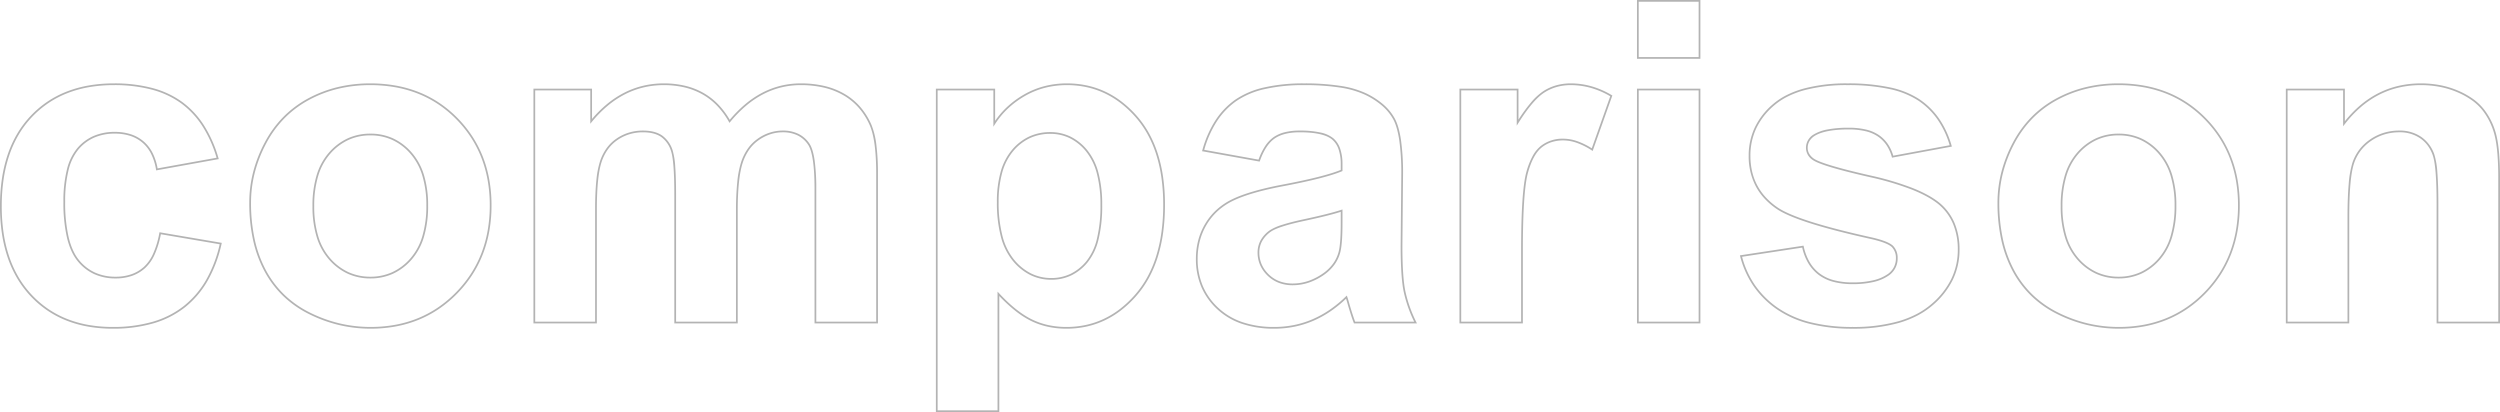 <svg xmlns="http://www.w3.org/2000/svg" width="1440.802" height="237.489" viewBox="0 0 1440.802 237.489"><path d="M-514.327-185.9h36.537v33.881h-36.537Zm35.537,1h-34.537v31.881h34.537Zm-913.335,47.057a85.271,85.271,0,0,1,22.151,2.657,51.992,51.992,0,0,1,17.158,8,50.326,50.326,0,0,1,12.566,13.459,72.353,72.353,0,0,1,8.422,18.99l.156.534-.547.1-35.529,6.413-.084-.5a31.634,31.634,0,0,0-2.845-9.057,20.633,20.633,0,0,0-5.015-6.453,20.752,20.752,0,0,0-7.025-3.89,28.69,28.69,0,0,0-8.9-1.3,29.4,29.4,0,0,0-11.736,2.251,25.087,25.087,0,0,0-9.068,6.744,29.567,29.567,0,0,0-5.823,12.05,74.5,74.5,0,0,0-1.96,18.291,89.309,89.309,0,0,0,1.994,20.277c1.315,5.527,3.308,9.96,5.924,13.174a25.639,25.639,0,0,0,9.226,7.259,28.536,28.536,0,0,0,11.948,2.421,27.531,27.531,0,0,0,9.036-1.411,21.191,21.191,0,0,0,7.2-4.216,23.039,23.039,0,0,0,5.38-7.661,51.581,51.581,0,0,0,3.567-11.851l.091-.482.484.082,35.424,6.032-.117.515a76.386,76.386,0,0,1-7.99,21.227,53.532,53.532,0,0,1-13.053,15.35A53.521,53.521,0,0,1-1369.314.448a82.758,82.758,0,0,1-23.443,3.087,81.726,81.726,0,0,1-14.073-1.169,64.653,64.653,0,0,1-12.59-3.513,57.14,57.14,0,0,1-11.1-5.861,58.11,58.11,0,0,1-9.587-8.2,58.513,58.513,0,0,1-7.729-10.276,64.355,64.355,0,0,1-5.517-12.069,79.649,79.649,0,0,1-3.305-13.848,106.254,106.254,0,0,1-1.1-15.621,107.955,107.955,0,0,1,1.1-15.783,80.257,80.257,0,0,1,3.317-13.955,64.207,64.207,0,0,1,5.537-12.121,57.835,57.835,0,0,1,7.758-10.273,57.7,57.7,0,0,1,9.648-8.176,57.62,57.62,0,0,1,11.21-5.841,66.183,66.183,0,0,1,12.759-3.5A84.513,84.513,0,0,1-1392.125-137.841Zm59.181,42.852a70.938,70.938,0,0,0-8.145-18.195,49.328,49.328,0,0,0-12.316-13.194,51.006,51.006,0,0,0-16.83-7.841,84.28,84.28,0,0,0-21.89-2.623,83.511,83.511,0,0,0-14.126,1.151,65.164,65.164,0,0,0-12.566,3.447,56.624,56.624,0,0,0-11.016,5.739,56.711,56.711,0,0,0-9.48,8.035,56.83,56.83,0,0,0-7.623,10.1,63.2,63.2,0,0,0-5.45,11.931,79.249,79.249,0,0,0-3.275,13.781,106.934,106.934,0,0,0-1.093,15.636,105.247,105.247,0,0,0,1.089,15.473,78.635,78.635,0,0,0,3.263,13.674A63.377,63.377,0,0,0-1446.972-26a57.5,57.5,0,0,0,7.6,10.1,57.107,57.107,0,0,0,9.422,8.063,56.135,56.135,0,0,0,10.9,5.758,63.66,63.66,0,0,0,12.395,3.458,80.725,80.725,0,0,0,13.9,1.154A81.768,81.768,0,0,0-1369.6-.511a52.521,52.521,0,0,0,17.884-9.112,52.54,52.54,0,0,0,12.809-15.065,74.992,74.992,0,0,0,7.763-20.435l-33.9-5.773a51.856,51.856,0,0,1-3.548,11.6,24.021,24.021,0,0,1-5.623,7.989,22.188,22.188,0,0,1-7.535,4.415,28.527,28.527,0,0,1-9.364,1.466,29.528,29.528,0,0,1-12.365-2.511,26.632,26.632,0,0,1-9.586-7.537c-2.712-3.332-4.772-7.9-6.121-13.574a90.283,90.283,0,0,1-2.021-20.508,75.483,75.483,0,0,1,1.992-18.541,30.546,30.546,0,0,1,6.034-12.453,26.083,26.083,0,0,1,9.428-7.009,30.4,30.4,0,0,1,12.134-2.333,29.688,29.688,0,0,1,9.213,1.353,21.747,21.747,0,0,1,7.361,4.078,21.627,21.627,0,0,1,5.26,6.763,32.212,32.212,0,0,1,2.853,8.845Zm88.531-42.852a83.629,83.629,0,0,1,14.639,1.245,69.033,69.033,0,0,1,13.272,3.738,63.707,63.707,0,0,1,11.894,6.234,67,67,0,0,1,10.5,8.724,68.741,68.741,0,0,1,8.583,10.625,65.281,65.281,0,0,1,6.133,11.944,70.175,70.175,0,0,1,3.678,13.251,84.093,84.093,0,0,1,1.225,14.547,84.745,84.745,0,0,1-1.237,14.674,70.927,70.927,0,0,1-3.714,13.377,66.107,66.107,0,0,1-6.192,12.07,69.775,69.775,0,0,1-8.666,10.752,69.107,69.107,0,0,1-10.546,8.833,64,64,0,0,1-11.834,6.313,67.445,67.445,0,0,1-13.112,3.787,79.876,79.876,0,0,1-14.377,1.261,78.81,78.81,0,0,1-18.152-2.1,80.51,80.51,0,0,1-17.291-6.3,60.053,60.053,0,0,1-14.872-10.378,58.115,58.115,0,0,1-10.827-14.3,69.469,69.469,0,0,1-6.593-18.008,99.556,99.556,0,0,1-2.193-21.5,71.155,71.155,0,0,1,2.2-17.544,77.589,77.589,0,0,1,6.587-16.961,63.009,63.009,0,0,1,10.629-14.723,60.377,60.377,0,0,1,14.3-10.776,70.6,70.6,0,0,1,17.051-6.591A79.832,79.832,0,0,1-1244.414-137.841Zm.253,140.376a78.9,78.9,0,0,0,14.2-1.245,66.449,66.449,0,0,0,12.917-3.73A63,63,0,0,0-1205.4-8.654a68.1,68.1,0,0,0,10.392-8.706,68.773,68.773,0,0,0,8.542-10.6,65.125,65.125,0,0,0,6.1-11.887,69.93,69.93,0,0,0,3.661-13.188,83.761,83.761,0,0,0,1.221-14.5,83.073,83.073,0,0,0-1.21-14.374,69.172,69.172,0,0,0-3.625-13.062,64.251,64.251,0,0,0-6.039-11.76,67.737,67.737,0,0,0-8.458-10.47,66,66,0,0,0-10.347-8.594,62.705,62.705,0,0,0-11.707-6.136,68.017,68.017,0,0,0-13.08-3.683,82.628,82.628,0,0,0-14.464-1.229,78.831,78.831,0,0,0-18.677,2.167,69.6,69.6,0,0,0-16.81,6.5,59.381,59.381,0,0,0-14.062,10.6,62.01,62.01,0,0,0-10.459,14.49,76.6,76.6,0,0,0-6.5,16.742,70.159,70.159,0,0,0-2.166,17.3,98.553,98.553,0,0,0,2.17,21.28,68.464,68.464,0,0,0,6.5,17.749,57.109,57.109,0,0,0,10.64,14.057,59.05,59.05,0,0,0,14.625,10.2A79.489,79.489,0,0,0-1262.083.462,77.807,77.807,0,0,0-1244.161,2.535ZM-1075.2-137.841a52.823,52.823,0,0,1,12.161,1.341,40.573,40.573,0,0,1,10.468,4.034,38.111,38.111,0,0,1,8.746,6.759,46.029,46.029,0,0,1,6.64,8.865,72.356,72.356,0,0,1,8.8-8.9,54.777,54.777,0,0,1,9.988-6.732,47.778,47.778,0,0,1,10.7-4.026,48.392,48.392,0,0,1,11.405-1.342,59.277,59.277,0,0,1,13.775,1.516A42.172,42.172,0,0,1-971-131.765a36.239,36.239,0,0,1,9.072,7.518,40.214,40.214,0,0,1,6.436,10.356A44.554,44.554,0,0,1-952.7-102.5a130.025,130.025,0,0,1,.921,16.632V.5h-36.537V-76.764c0-13.156-1.207-21.744-3.587-25.526h0a15.443,15.443,0,0,0-6.064-5.516,19.308,19.308,0,0,0-8.692-1.844,22.93,22.93,0,0,0-7.086,1.114,25.667,25.667,0,0,0-6.667,3.35,22.507,22.507,0,0,0-5.536,5.491,28.569,28.569,0,0,0-3.758,7.6c-1.913,5.781-2.884,15.068-2.884,27.6V.5h-36.537V-73.6c0-12.953-.63-21.41-1.871-25.135a15.729,15.729,0,0,0-5.693-8.221c-2.558-1.786-6.1-2.692-10.527-2.692a26.733,26.733,0,0,0-7.666,1.086,25.218,25.218,0,0,0-6.851,3.255,22.353,22.353,0,0,0-5.52,5.289,26.6,26.6,0,0,0-3.707,7.231c-1.87,5.487-2.819,14.751-2.819,27.535V.5h-36.536V-134.806h33.754v17.461a69.6,69.6,0,0,1,8.388-8.358,55.042,55.042,0,0,1,10.139-6.74,49,49,0,0,1,11-4.049A51.528,51.528,0,0,1-1075.2-137.841Zm37.862,22.753-.358-.634a45.424,45.424,0,0,0-6.848-9.288,37.109,37.109,0,0,0-8.516-6.583,39.573,39.573,0,0,0-10.21-3.933,51.829,51.829,0,0,0-11.93-1.314,50.529,50.529,0,0,0-11.607,1.322,48.007,48.007,0,0,0-10.771,3.966,54.044,54.044,0,0,0-9.953,6.618,69.629,69.629,0,0,0-9.142,9.284l-.886,1.077v-19.233h-31.754V-.5h34.536V-65.256c0-6.436.24-12.038.714-16.649a52.63,52.63,0,0,1,2.158-11.208,27.6,27.6,0,0,1,3.849-7.5,23.348,23.348,0,0,1,5.767-5.524,26.21,26.21,0,0,1,7.123-3.384,27.731,27.731,0,0,1,7.952-1.127c4.636,0,8.37.966,11.1,2.872a16.7,16.7,0,0,1,6.069,8.725,42.318,42.318,0,0,1,1.447,9.289c.316,4.208.476,9.646.476,16.162V-.5h34.537v-64a161.482,161.482,0,0,1,.73-16.477,56.058,56.058,0,0,1,2.2-11.439,29.56,29.56,0,0,1,3.893-7.863,23.5,23.5,0,0,1,5.782-5.733,24.818,24.818,0,0,1,14.322-4.642,20.29,20.29,0,0,1,9.139,1.95,16.428,16.428,0,0,1,6.456,5.865l0,.006c1.255,1.99,2.2,5.2,2.823,9.555a121.684,121.684,0,0,1,.922,16.511V-.5h34.537V-85.87c0-12.688-1.22-21.983-3.628-27.626a39.21,39.21,0,0,0-6.273-10.1,35.244,35.244,0,0,0-8.823-7.31,41.177,41.177,0,0,0-11.246-4.45,58.272,58.272,0,0,0-13.542-1.488,47.392,47.392,0,0,0-11.169,1.314,46.786,46.786,0,0,0-10.479,3.941,53.79,53.79,0,0,0-9.8,6.61,71.963,71.963,0,0,0-9.136,9.325Zm194.454-22.753a54.9,54.9,0,0,1,11.359,1.157,49.525,49.525,0,0,1,10.476,3.473,51.64,51.64,0,0,1,9.578,5.787,61.572,61.572,0,0,1,8.671,8.088,57.233,57.233,0,0,1,7.2,10.159,65.527,65.527,0,0,1,5.138,11.963,83.365,83.365,0,0,1,3.078,13.757,112.815,112.815,0,0,1,1.024,15.545A117.745,117.745,0,0,1-787.4-51.96a86.406,86.406,0,0,1-3.1,14.092,67.187,67.187,0,0,1-5.177,12.228,57.881,57.881,0,0,1-7.256,10.353,62.616,62.616,0,0,1-8.725,8.227,51.931,51.931,0,0,1-9.617,5.886,49.232,49.232,0,0,1-10.5,3.533,54.118,54.118,0,0,1-11.369,1.177,50.105,50.105,0,0,1-10.714-1.118,42.976,42.976,0,0,1-9.677-3.359A51.758,51.758,0,0,1-872.9-7.007a89.274,89.274,0,0,1-8.942-8.3v66.9h-36.537v-186.4h34.134v18.568a48.713,48.713,0,0,1,6.745-7.872,53.092,53.092,0,0,1,9.958-7.341,47.392,47.392,0,0,1,11.727-4.793A51.6,51.6,0,0,1-842.888-137.841Zm-.253,140.376A53.118,53.118,0,0,0-831.983,1.38,48.233,48.233,0,0,0-821.7-2.081a50.933,50.933,0,0,0,9.431-5.773,61.616,61.616,0,0,0,8.585-8.1,56.89,56.89,0,0,0,7.13-10.174,66.193,66.193,0,0,0,5.1-12.045A85.393,85.393,0,0,0-788.387-52.1a116.75,116.75,0,0,0,1.023-15.815,111.8,111.8,0,0,0-1.015-15.407,82.374,82.374,0,0,0-3.04-13.591,64.536,64.536,0,0,0-5.059-11.78,56.221,56.221,0,0,0-7.074-9.981,60.557,60.557,0,0,0-8.529-7.957,50.624,50.624,0,0,0-9.392-5.675,48.506,48.506,0,0,0-10.264-3.4,53.894,53.894,0,0,0-11.152-1.135,50.6,50.6,0,0,0-12.679,1.565,46.4,46.4,0,0,0-11.479,4.692,52.1,52.1,0,0,0-9.771,7.2,47.71,47.71,0,0,0-7.509,9.073l-.922,1.446v-20.943h-32.134v184.4h34.537V-17.839l.866.932c6.588,7.088,12.942,12.157,18.887,15.067a41.974,41.974,0,0,0,9.451,3.281A49.108,49.108,0,0,0-843.141,2.535ZM-706.18-137.841a134.947,134.947,0,0,1,20.819,1.413,53.826,53.826,0,0,1,14.809,4.264,45.056,45.056,0,0,1,10.023,6.46,29.583,29.583,0,0,1,6.575,8.041c1.6,2.926,2.817,7.115,3.613,12.449a136.54,136.54,0,0,1,1.191,19.6l-.379,41.485c0,11.71.571,20.463,1.7,26.011a76.091,76.091,0,0,0,6.346,17.9l.35.719h-36.3l-.125-.317c-.929-2.364-2.082-5.91-3.429-10.54v0c-.419-1.5-.755-2.637-1-3.4a70.943,70.943,0,0,1-8.921,7.255A59.6,59.6,0,0,1-701.051-.931a55.163,55.163,0,0,1-10.816,3.35,58.837,58.837,0,0,1-11.512,1.116A57.547,57.547,0,0,1-742.085.694a39.422,39.422,0,0,1-14.328-8.55,37.854,37.854,0,0,1-9.081-12.912,40.868,40.868,0,0,1-3.027-15.907,42.135,42.135,0,0,1,1.377-10.895,36.869,36.869,0,0,1,4.134-9.663,35.589,35.589,0,0,1,6.622-7.984,37.973,37.973,0,0,1,8.826-5.863c6.543-3.166,16.094-5.967,28.389-8.325,16.236-3.049,27.711-5.931,34.119-8.568v-3.208a26.561,26.561,0,0,0-1.237-8.61,12.787,12.787,0,0,0-3.648-5.618c-3.263-2.814-9.578-4.241-18.77-4.241-6.189,0-11.071,1.225-14.509,3.64s-6.269,6.736-8.415,12.846l-.141.4-33.208-5.991.148-.529a61.9,61.9,0,0,1,7.46-17.084,43.663,43.663,0,0,1,11.45-12.024,48.08,48.08,0,0,1,16.676-7.1A101.148,101.148,0,0,1-706.18-137.841ZM-642.732-.5a76.163,76.163,0,0,1-6.08-17.422c-1.139-5.613-1.717-14.433-1.717-26.215l.379-41.485a135.542,135.542,0,0,0-1.18-19.445c-.778-5.218-1.956-9.294-3.5-12.117a28.587,28.587,0,0,0-6.356-7.767,44.062,44.062,0,0,0-9.8-6.313,52.853,52.853,0,0,0-14.531-4.177,133.951,133.951,0,0,0-20.662-1.4,100.154,100.154,0,0,0-22.838,2.326,47.092,47.092,0,0,0-16.331,6.941,42.668,42.668,0,0,0-11.187,11.751,60.5,60.5,0,0,0-7.186,16.28l31.288,5.644a36.656,36.656,0,0,1,3.7-7.659,19.3,19.3,0,0,1,4.936-5.272,19.631,19.631,0,0,1,6.52-2.874,35.309,35.309,0,0,1,8.564-.948,54.719,54.719,0,0,1,11.9,1.1,17.371,17.371,0,0,1,7.519,3.381,13.768,13.768,0,0,1,3.94,6.048,27.543,27.543,0,0,1,1.292,8.937v3.873l-.306.129c-6.411,2.7-18.061,5.645-34.627,8.757-12.207,2.341-21.675,5.114-28.139,8.242a36.974,36.974,0,0,0-8.594,5.708,34.583,34.583,0,0,0-6.436,7.76,35.877,35.877,0,0,0-4.022,9.4,41.141,41.141,0,0,0-1.342,10.636,39.876,39.876,0,0,0,2.949,15.52,36.862,36.862,0,0,0,8.845,12.571A38.432,38.432,0,0,0-741.759-.251a56.563,56.563,0,0,0,18.38,2.787,57.834,57.834,0,0,0,11.315-1.1,54.157,54.157,0,0,0,10.62-3.289,58.6,58.6,0,0,0,9.969-5.486,70.4,70.4,0,0,0,9.355-7.691l.548-.533.269.716c.26.694.678,2.071,1.277,4.209h0c1.279,4.4,2.381,7.8,3.277,10.136Zm90.207-137.341a43.778,43.778,0,0,1,12.057,1.695,49.259,49.259,0,0,1,11.595,5.078l.353.21-.137.387-11.214,31.58-.531-.344a40.416,40.416,0,0,0-8.556-4.311,23.985,23.985,0,0,0-7.866-1.427,21.792,21.792,0,0,0-6.738,1,17.878,17.878,0,0,0-5.6,3c-3.356,2.66-6.042,7.572-7.985,14.6-1.96,7.09-2.954,22.192-2.954,44.888V.5h-36.537V-134.806h34.007v17.875a91.473,91.473,0,0,1,7.166-9.828,34.324,34.324,0,0,1,7.3-6.7,27.554,27.554,0,0,1,7.358-3.284A30.719,30.719,0,0,1-552.525-137.841Zm22.787,7.424a48.083,48.083,0,0,0-11.005-4.767,42.77,42.77,0,0,0-11.782-1.656,29.718,29.718,0,0,0-8.006,1.057,26.55,26.55,0,0,0-7.091,3.165c-4.426,2.813-9.5,8.76-15.083,17.675l-.924,1.475v-20.337h-32.007V-.5H-581.1V-41.48c0-11.381.25-20.945.744-28.424.5-7.5,1.251-13.131,2.246-16.73a43.21,43.21,0,0,1,3.569-9.2,19.3,19.3,0,0,1,4.759-5.921,20.3,20.3,0,0,1,12.957-4.218,24.98,24.98,0,0,1,8.2,1.482,40.738,40.738,0,0,1,8.238,4.075Zm136.812-7.424a114.368,114.368,0,0,1,24.135,2.256,49.915,49.915,0,0,1,17.117,6.807,43.116,43.116,0,0,1,11.451,11.259,52.718,52.718,0,0,1,7.215,15.576l.152.53-34.507,6.381-.121-.443a22.7,22.7,0,0,0-3.046-6.775,19.054,19.054,0,0,0-4.914-4.961,21.226,21.226,0,0,0-7.121-3.055,41.531,41.531,0,0,0-9.73-1.029c-9.212,0-15.884,1.291-19.831,3.837A9.2,9.2,0,0,0-415-104.436a7.6,7.6,0,0,0-.948,3.77,6.714,6.714,0,0,0,.823,3.269,8.9,8.9,0,0,0,2.517,2.781c3.13,2.306,14.236,5.639,33.008,9.9a165.355,165.355,0,0,1,24.182,7.2c6.626,2.642,11.9,5.573,15.674,8.711l0,0a30.708,30.708,0,0,1,8.483,11.537,39.233,39.233,0,0,1,2.822,15.275A39.422,39.422,0,0,1-332.343-24.6a46.37,46.37,0,0,1-11.7,14.735,45.833,45.833,0,0,1-8.734,5.874A58.081,58.081,0,0,1-363.352.2a96.261,96.261,0,0,1-26.666,3.34,100.233,100.233,0,0,1-24.706-2.8,58.594,58.594,0,0,1-19.02-8.421A52.779,52.779,0,0,1-447.1-20.93a53.81,53.81,0,0,1-7.772-17.264l-.138-.536,36.673-5.592.1.458a30.753,30.753,0,0,0,3.389,8.976,22.537,22.537,0,0,0,5.66,6.481,23.48,23.48,0,0,0,8.174,3.945,41.63,41.63,0,0,0,11,1.326,51.079,51.079,0,0,0,11.959-1.25,24.045,24.045,0,0,0,8.483-3.709,11.215,11.215,0,0,0,3.36-3.962,11.476,11.476,0,0,0,1.118-5.122,8.889,8.889,0,0,0-2.383-6.349c-1.7-1.613-5.62-3.142-11.647-4.546-14.278-3.15-26.108-6.206-35.164-9.084-9.088-2.889-15.652-5.686-19.511-8.315a40.908,40.908,0,0,1-7.058-6.042,33.949,33.949,0,0,1-5.054-7.132,37.048,37.048,0,0,1-4.041-17.464,37.962,37.962,0,0,1,3.494-16.274A40.717,40.717,0,0,1-436-125.832a39.519,39.519,0,0,1,7.941-5.268,53.442,53.442,0,0,1,9.83-3.751A95.472,95.472,0,0,1-392.926-137.841Zm58.8,35.646a51.425,51.425,0,0,0-6.92-14.752,42.121,42.121,0,0,0-11.186-11,48.935,48.935,0,0,0-16.775-6.661,113.369,113.369,0,0,0-23.921-2.233,94.492,94.492,0,0,0-25.032,2.954,52.429,52.429,0,0,0-9.646,3.679,38.517,38.517,0,0,0-7.74,5.134,39.724,39.724,0,0,0-10.213,13.113,36.972,36.972,0,0,0-3.4,15.849,40.2,40.2,0,0,0,.983,9.032,33.032,33.032,0,0,0,2.943,7.965,32.948,32.948,0,0,0,4.905,6.921A39.926,39.926,0,0,0-433.24-66.3c3.778,2.574,10.255,5.329,19.25,8.188,9.028,2.87,20.831,5.919,35.082,9.062h.006c6.3,1.467,10.266,3.039,12.119,4.8l.017.017a9.856,9.856,0,0,1,2.667,7.048,11.816,11.816,0,0,1-4.877,9.884l-.008.006a25.021,25.021,0,0,1-8.838,3.875,52.069,52.069,0,0,1-12.2,1.279A42.625,42.625,0,0,1-401.279-23.5a24.472,24.472,0,0,1-8.519-4.117,23.527,23.527,0,0,1-5.911-6.766,31.436,31.436,0,0,1-3.4-8.81l-34.653,5.284A52.64,52.64,0,0,0-446.279-21.5a51.787,51.787,0,0,0,13.106,13,57.605,57.605,0,0,0,18.7,8.273,99.238,99.238,0,0,0,24.458,2.767,95.272,95.272,0,0,0,26.386-3.3,57.1,57.1,0,0,0,10.4-4.113,44.843,44.843,0,0,0,8.544-5.745,45.382,45.382,0,0,0,11.448-14.415,38.428,38.428,0,0,0,3.807-16.949,38.242,38.242,0,0,0-2.743-14.887,29.714,29.714,0,0,0-8.207-11.161c-3.694-3.071-8.876-5.947-15.4-8.55a164.344,164.344,0,0,0-24.033-7.154c-19.173-4.356-30.093-7.651-33.383-10.076a8.364,8.364,0,0,1-3.744-6.852,8.927,8.927,0,0,1,4.264-7.62l.012-.008a23.579,23.579,0,0,1,8.238-3.011,64.685,64.685,0,0,1,12.141-.989,42.518,42.518,0,0,1,9.967,1.058,22.211,22.211,0,0,1,7.455,3.205,20.049,20.049,0,0,1,5.171,5.22,23.475,23.475,0,0,1,3.057,6.63Zm97.254-35.646a83.627,83.627,0,0,1,14.639,1.245,69.03,69.03,0,0,1,13.272,3.738,63.707,63.707,0,0,1,11.894,6.234,67,67,0,0,1,10.5,8.724,68.749,68.749,0,0,1,8.583,10.625,65.272,65.272,0,0,1,6.133,11.944,70.175,70.175,0,0,1,3.678,13.251,84.081,84.081,0,0,1,1.225,14.547,84.758,84.758,0,0,1-1.237,14.674,70.936,70.936,0,0,1-3.714,13.377,66.122,66.122,0,0,1-6.192,12.07,69.776,69.776,0,0,1-8.666,10.752,69.1,69.1,0,0,1-10.546,8.833,64,64,0,0,1-11.834,6.313,67.444,67.444,0,0,1-13.111,3.787,79.881,79.881,0,0,1-14.377,1.261,78.81,78.81,0,0,1-18.152-2.1,80.512,80.512,0,0,1-17.291-6.3,60.053,60.053,0,0,1-14.872-10.378,58.112,58.112,0,0,1-10.827-14.3,69.464,69.464,0,0,1-6.593-18.008,99.548,99.548,0,0,1-2.193-21.5,71.161,71.161,0,0,1,2.2-17.544,77.59,77.59,0,0,1,6.587-16.961,63.006,63.006,0,0,1,10.629-14.723,60.372,60.372,0,0,1,14.3-10.776,70.6,70.6,0,0,1,17.051-6.591A79.835,79.835,0,0,1-236.869-137.841Zm.253,140.376a78.9,78.9,0,0,0,14.2-1.245A66.457,66.457,0,0,0-209.5-2.44a63.006,63.006,0,0,0,11.649-6.215,68.1,68.1,0,0,0,10.392-8.706,68.766,68.766,0,0,0,8.542-10.6,65.117,65.117,0,0,0,6.1-11.887,69.921,69.921,0,0,0,3.661-13.188,83.761,83.761,0,0,0,1.221-14.5,83.073,83.073,0,0,0-1.21-14.374,69.172,69.172,0,0,0-3.625-13.062,64.251,64.251,0,0,0-6.039-11.76,67.731,67.731,0,0,0-8.458-10.47,66,66,0,0,0-10.347-8.594,62.71,62.71,0,0,0-11.707-6.136,68.017,68.017,0,0,0-13.08-3.683,82.628,82.628,0,0,0-14.464-1.229,78.828,78.828,0,0,0-18.677,2.167,69.6,69.6,0,0,0-16.81,6.5,59.378,59.378,0,0,0-14.062,10.6,62.014,62.014,0,0,0-10.459,14.49,76.6,76.6,0,0,0-6.5,16.742,70.159,70.159,0,0,0-2.166,17.3,98.545,98.545,0,0,0,2.17,21.28,68.459,68.459,0,0,0,6.5,17.749,57.114,57.114,0,0,0,10.64,14.057,59.056,59.056,0,0,0,14.626,10.2A79.494,79.494,0,0,0-254.537.462,77.806,77.806,0,0,0-236.616,2.535ZM-62.6-137.841a58.883,58.883,0,0,1,11.352,1.069A50.4,50.4,0,0,1-40.9-133.563a44.927,44.927,0,0,1,8.649,4.877,30.528,30.528,0,0,1,6.283,6.092,39.846,39.846,0,0,1,7.044,15.111c1.309,5.576,1.974,13.657,1.974,24.016V.5H-53.489V-68.544c0-14.376-.756-23.786-2.247-27.971a21.115,21.115,0,0,0-2.918-5.544,18.371,18.371,0,0,0-4.294-4.14,20.751,20.751,0,0,0-12.046-3.452,29.464,29.464,0,0,0-8.612,1.243,27.822,27.822,0,0,0-7.672,3.727,25.953,25.953,0,0,0-6.065,5.769,25.329,25.329,0,0,0-3.8,7.38c-1.788,5.488-2.694,15.818-2.694,30.7V.5H-140.37V-134.806h34.008v18.785a67.259,67.259,0,0,1,8.532-8.895,54.623,54.623,0,0,1,10.594-7.179,51.068,51.068,0,0,1,11.75-4.31A56.848,56.848,0,0,1-62.6-137.841ZM-17.952-.5V-83.467c0-10.283-.655-18.286-1.947-23.787a38.857,38.857,0,0,0-6.867-14.735,29.53,29.53,0,0,0-6.078-5.891,43.916,43.916,0,0,0-8.456-4.766,49.4,49.4,0,0,0-10.141-3.145,57.883,57.883,0,0,0-11.159-1.05,55.855,55.855,0,0,0-12.659,1.41,50.061,50.061,0,0,0-11.519,4.226,53.632,53.632,0,0,0-10.4,7.048,67.176,67.176,0,0,0-9.289,9.886l-.9,1.16v-20.694H-139.37V-.5h34.537V-60.83c0-7.483.229-13.88.682-19.014a57.123,57.123,0,0,1,2.062-12,26.325,26.325,0,0,1,3.948-7.67,26.951,26.951,0,0,1,6.3-5.992,28.826,28.826,0,0,1,7.947-3.861,30.471,30.471,0,0,1,8.9-1.286,21.728,21.728,0,0,1,12.615,3.63A20.314,20.314,0,0,1-54.794-96.85a44.41,44.41,0,0,1,1.735,10.355c.379,4.681.571,10.721.571,17.951V-.5ZM-514.327-134.806h36.537V.5h-36.537Zm35.537,1h-34.537V-.5h34.537ZM-852.5-109.766a26.5,26.5,0,0,1,11.727,2.612,29.282,29.282,0,0,1,9.651,7.813,34.575,34.575,0,0,1,6.452,13.151,71.838,71.838,0,0,1,2.136,18.531,81.25,81.25,0,0,1-2.07,19.582,33.541,33.541,0,0,1-6.265,13.3A28.21,28.21,0,0,1-840.3-27.2a26.426,26.426,0,0,1-11.567,2.531,27.147,27.147,0,0,1-12.141-2.755A31.316,31.316,0,0,1-874.13-35.66a36.4,36.4,0,0,1-6.832-13.959,77.3,77.3,0,0,1-2.262-19.811,63.42,63.42,0,0,1,2.169-17.449,33.6,33.6,0,0,1,6.55-12.659,29.293,29.293,0,0,1,9.875-7.669A28.551,28.551,0,0,1-852.5-109.766Zm.632,84.1A25.436,25.436,0,0,0-840.734-28.1a27.22,27.22,0,0,0,9.1-7.314,32.561,32.561,0,0,0,6.065-12.908,80.268,80.268,0,0,0,2.04-19.337,70.856,70.856,0,0,0-2.1-18.27A33.591,33.591,0,0,0-831.892-98.7a28.294,28.294,0,0,0-9.319-7.552,25.511,25.511,0,0,0-11.289-2.51,27.559,27.559,0,0,0-11.709,2.467,28.3,28.3,0,0,0-9.537,7.412A32.613,32.613,0,0,0-880.094-86.6a62.438,62.438,0,0,0-2.13,17.171A76.317,76.317,0,0,0-880-49.878,35.415,35.415,0,0,0-873.361-36.3a30.324,30.324,0,0,0,9.8,7.981A26.154,26.154,0,0,0-851.867-25.666Zm-392.42-83.214a31.131,31.131,0,0,1,13,2.7,32.2,32.2,0,0,1,10.711,8.09,35.254,35.254,0,0,1,7.17,13.083,59.686,59.686,0,0,1,2.378,17.6,61.957,61.957,0,0,1-2.377,17.978,35.157,35.157,0,0,1-7.17,13.212,32.2,32.2,0,0,1-10.711,8.09,31.131,31.131,0,0,1-13,2.7,31.245,31.245,0,0,1-13.011-2.7,32.479,32.479,0,0,1-10.758-8.089,35.137,35.137,0,0,1-7.218-13.148,60.437,60.437,0,0,1-2.394-17.79,60.437,60.437,0,0,1,2.394-17.79,35.137,35.137,0,0,1,7.218-13.148,32.479,32.479,0,0,1,10.758-8.089A31.245,31.245,0,0,1-1244.288-108.88Zm0,82.455a30.142,30.142,0,0,0,12.581-2.611,31.216,31.216,0,0,0,10.377-7.844,34.17,34.17,0,0,0,6.962-12.84,60.964,60.964,0,0,0,2.334-17.686,58.7,58.7,0,0,0-2.333-17.3,34.264,34.264,0,0,0-6.963-12.716,31.216,31.216,0,0,0-10.377-7.844,30.142,30.142,0,0,0-12.581-2.611,30.254,30.254,0,0,0-12.6,2.611,31.485,31.485,0,0,0-10.425,7.845,34.151,34.151,0,0,0-7.009,12.778,59.45,59.45,0,0,0-2.349,17.494,59.45,59.45,0,0,0,2.349,17.494,34.151,34.151,0,0,0,7.009,12.778,31.485,31.485,0,0,0,10.425,7.845A30.254,30.254,0,0,0-1244.288-26.425ZM-236.742-108.88a31.132,31.132,0,0,1,13,2.7,32.205,32.205,0,0,1,10.711,8.09,35.256,35.256,0,0,1,7.17,13.083,59.69,59.69,0,0,1,2.378,17.6,61.952,61.952,0,0,1-2.377,17.978,35.157,35.157,0,0,1-7.17,13.212,32.205,32.205,0,0,1-10.711,8.09,31.132,31.132,0,0,1-13,2.7,31.244,31.244,0,0,1-13.011-2.7,32.478,32.478,0,0,1-10.758-8.089,35.137,35.137,0,0,1-7.218-13.148,60.437,60.437,0,0,1-2.394-17.79,60.437,60.437,0,0,1,2.394-17.79,35.137,35.137,0,0,1,7.218-13.148,32.478,32.478,0,0,1,10.758-8.089A31.244,31.244,0,0,1-236.742-108.88Zm0,82.455a30.142,30.142,0,0,0,12.581-2.611,31.215,31.215,0,0,0,10.377-7.844,34.172,34.172,0,0,0,6.962-12.84,60.968,60.968,0,0,0,2.334-17.686,58.7,58.7,0,0,0-2.333-17.3,34.266,34.266,0,0,0-6.963-12.716,31.215,31.215,0,0,0-10.377-7.844,30.142,30.142,0,0,0-12.581-2.611,30.253,30.253,0,0,0-12.6,2.611,31.483,31.483,0,0,0-10.425,7.845,34.15,34.15,0,0,0-7.009,12.778,59.454,59.454,0,0,0-2.349,17.494,59.454,59.454,0,0,0,2.349,17.494,34.15,34.15,0,0,0,7.009,12.778,31.483,31.483,0,0,0,10.425,7.845A30.253,30.253,0,0,0-236.742-26.425ZM-684.054-65.191v7.776c0,8.519-.475,14.4-1.411,17.465h0a21.471,21.471,0,0,1-3.2,6.571,25.3,25.3,0,0,1-5.45,5.452l-.005,0a35,35,0,0,1-9.078,4.81,29.243,29.243,0,0,1-9.553,1.608,22.31,22.31,0,0,1-8.02-1.393,19,19,0,0,1-6.494-4.188,19.2,19.2,0,0,1-4.283-6.1,17.948,17.948,0,0,1-1.432-7.154,14.572,14.572,0,0,1,1.8-7.167,17.721,17.721,0,0,1,5.365-5.761l.012-.008a30.481,30.481,0,0,1,7.238-3.127c3.226-1.033,7.358-2.091,12.283-3.143,9.8-2.094,17.058-3.919,21.572-5.423Zm-10.658,36.458a24.3,24.3,0,0,0,5.231-5.231,20.474,20.474,0,0,0,3.055-6.265l0-.007c.909-2.973,1.369-8.753,1.369-17.179v-6.392c-4.581,1.474-11.646,3.234-21.021,5.237-9.748,2.083-16.2,4.141-19.169,6.119a16.732,16.732,0,0,0-5.064,5.428,13.584,13.584,0,0,0-1.676,6.681,16.952,16.952,0,0,0,1.35,6.757,18.209,18.209,0,0,0,4.064,5.784,18,18,0,0,0,6.153,3.969,21.316,21.316,0,0,0,7.662,1.326,28.247,28.247,0,0,0,9.227-1.553,34,34,0,0,0,8.817-4.675Z" transform="translate(1457.754 185.897)" opacity="0.3"/></svg>